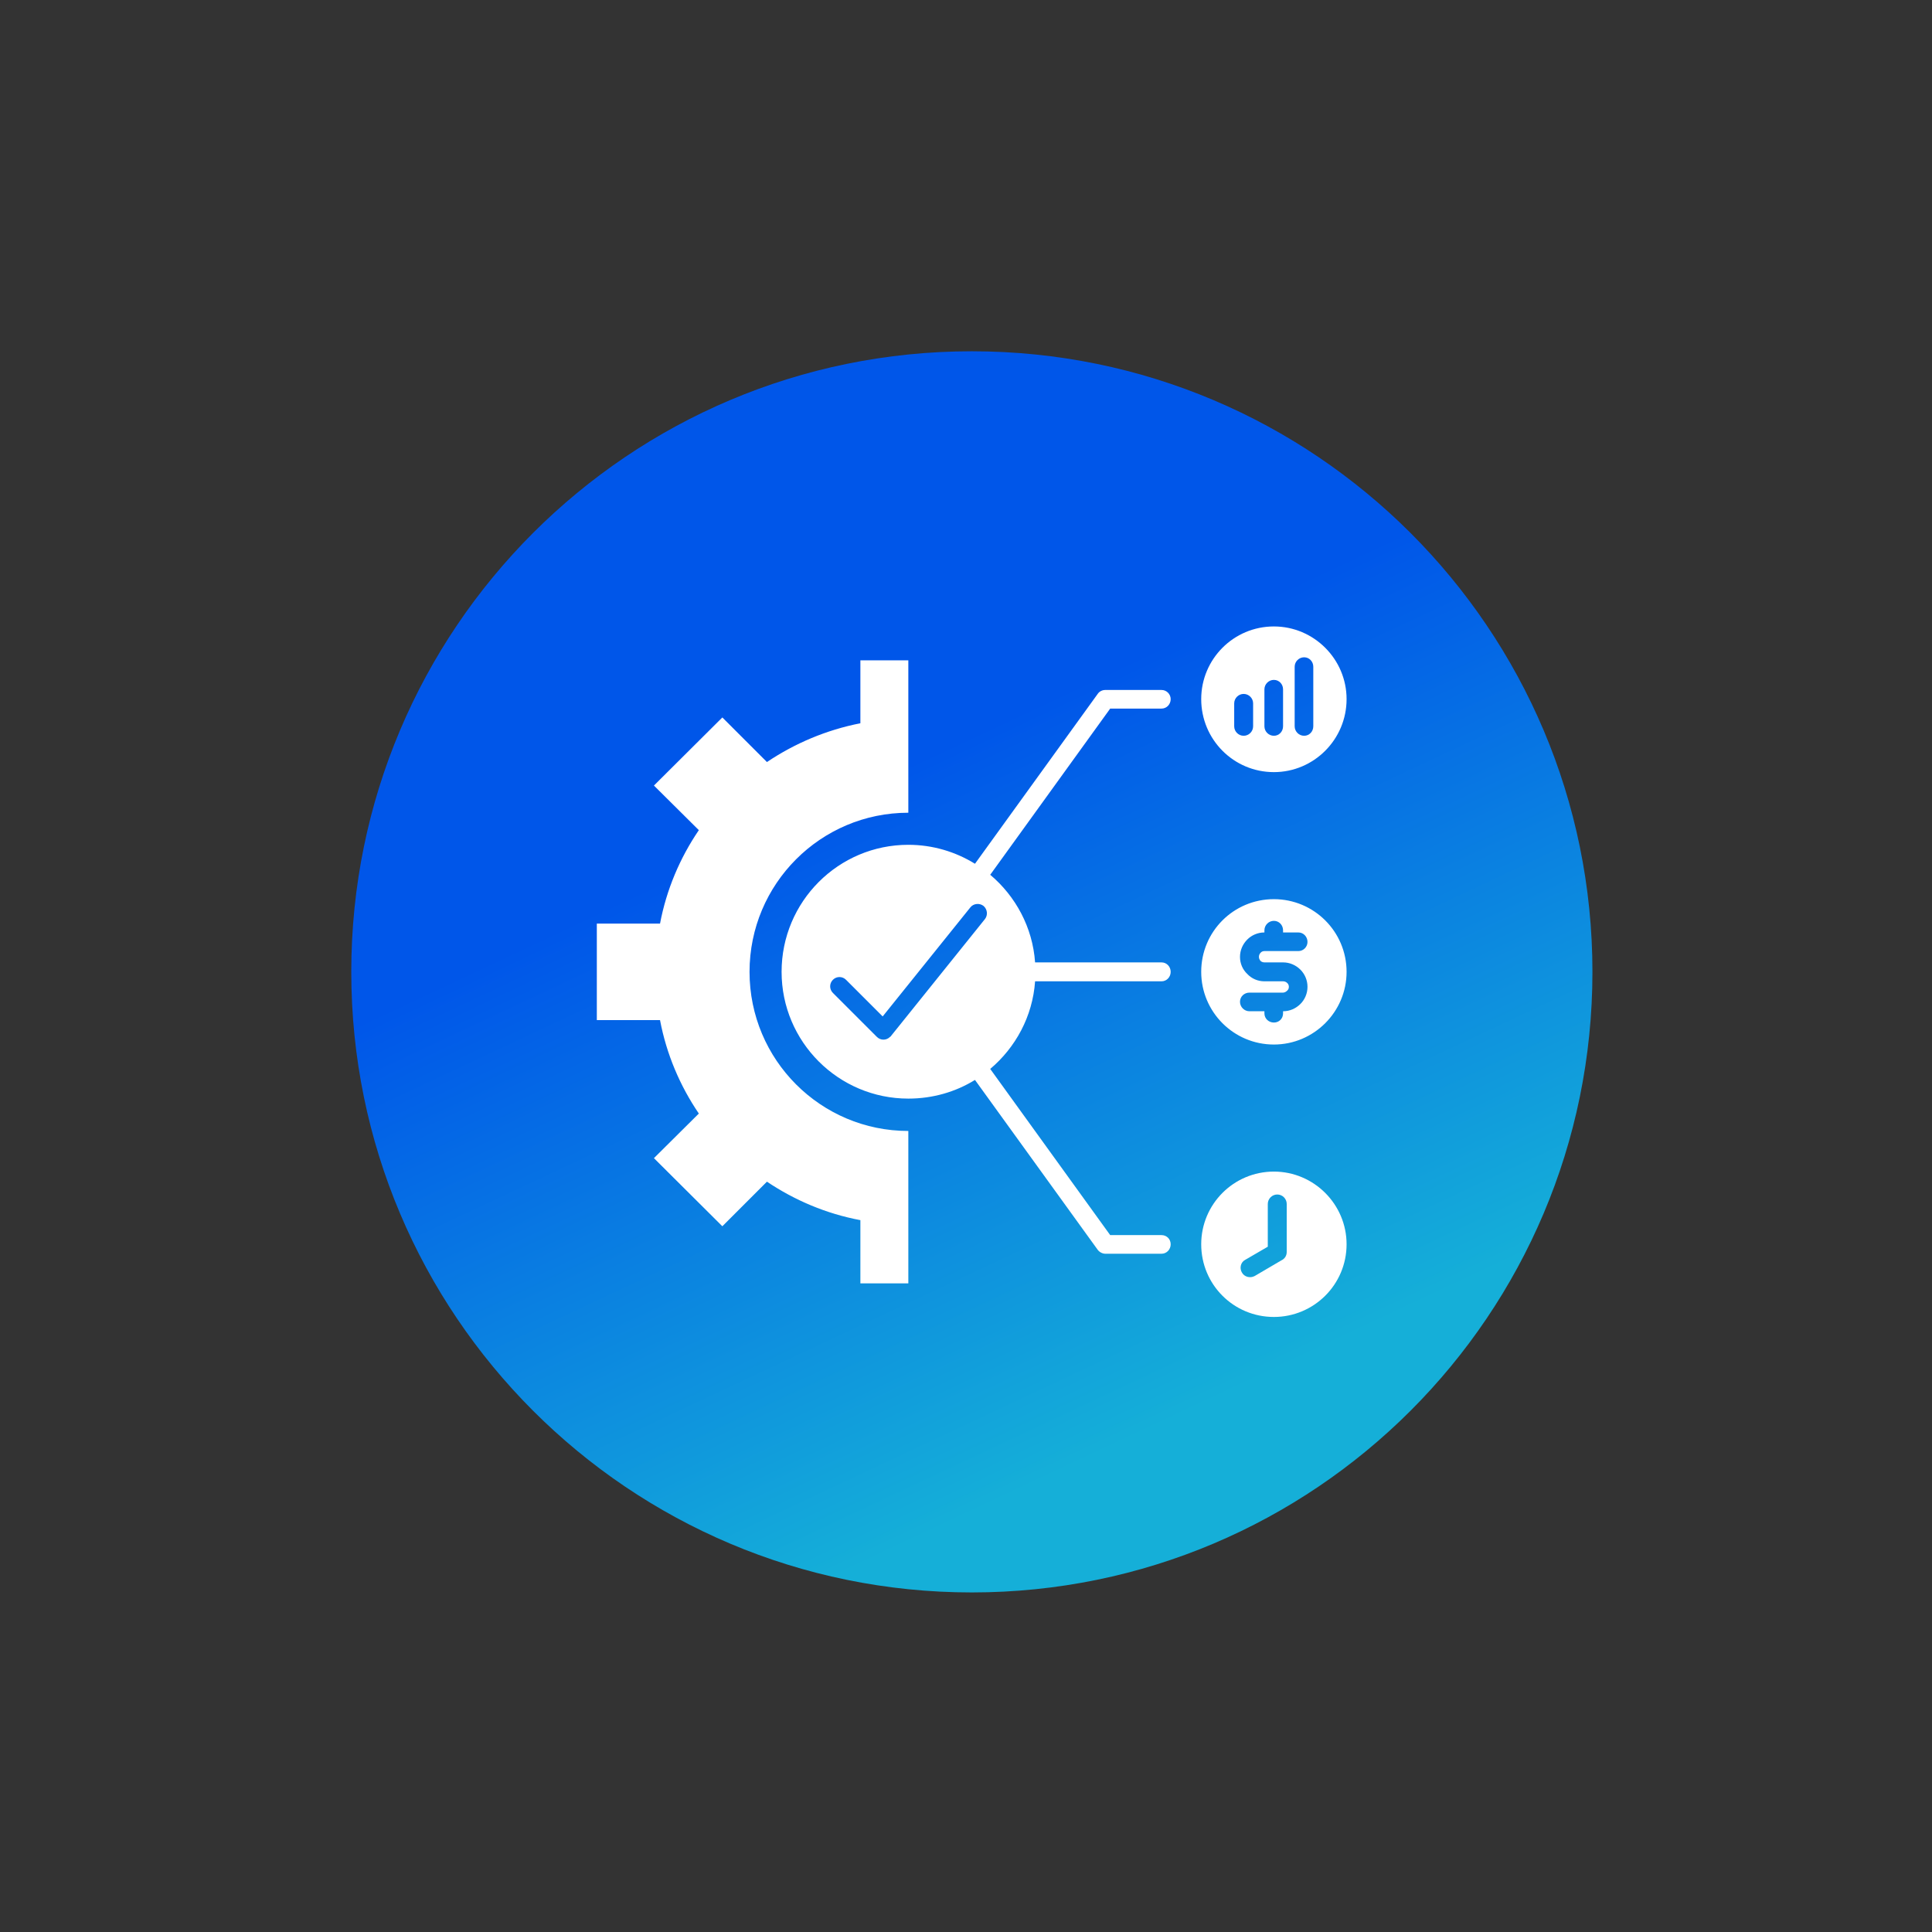 <svg width="165" height="165" viewBox="0 0 165 165" fill="none" xmlns="http://www.w3.org/2000/svg">
<rect x="0" y="0" width="165" height="165" fill="#333333" stroke="none"/>
<circle cx="83" cy="83" r="42" fill="white"/>
<path fill-rule="evenodd" clip-rule="evenodd" d="M83 30C53.71 30 30 53.735 30 82.999C30 112.265 53.71 136 83 136C112.265 136 136 112.265 136 82.999C136 53.735 112.265 30 83 30ZM77.575 109.605H73.48V104.205C70.56 103.658 67.873 102.509 65.499 100.919L61.691 104.727L55.848 98.91L59.683 95.102C58.066 92.728 56.917 90.016 56.369 87.121H50.971V78.879H56.369C56.917 75.983 58.066 73.271 59.683 70.898L55.848 67.089L61.691 61.273L65.499 65.081C67.873 63.49 70.56 62.342 73.48 61.769V56.396H77.575V69.41C70.09 69.41 64.013 75.489 64.013 83C64.013 90.512 70.09 96.589 77.575 96.589V109.605ZM108.795 53.501C112.212 53.501 115.003 56.291 115.003 59.708C115.003 63.151 112.212 65.942 108.795 65.942C105.353 65.942 102.588 63.151 102.588 59.708C102.588 56.291 105.353 53.501 108.795 53.501ZM108.795 100.058C112.212 100.058 115.003 102.849 115.003 106.265C115.003 109.708 112.212 112.473 108.795 112.473C105.353 112.473 102.588 109.708 102.588 106.265C102.588 102.849 105.353 100.058 108.795 100.058ZM108.274 102.823C108.274 102.379 108.639 102.014 109.083 102.014C109.527 102.014 109.891 102.379 109.891 102.823V106.918C109.891 107.256 109.708 107.518 109.421 107.648L107.152 108.978C106.76 109.186 106.265 109.056 106.056 108.665C105.848 108.299 105.952 107.804 106.344 107.595L108.274 106.474L108.274 102.823ZM108.795 76.792C112.212 76.792 115.003 79.557 115.003 82.999C115.003 86.417 112.212 89.207 108.795 89.207C105.353 89.207 102.588 86.417 102.588 82.999C102.588 79.557 105.353 76.792 108.795 76.792ZM107.986 79.453C107.986 79.009 108.352 78.644 108.795 78.644C109.239 78.644 109.578 79.009 109.578 79.453V79.635H110.881C111.325 79.635 111.665 80 111.665 80.444C111.665 80.861 111.325 81.226 110.881 81.226H108.795H107.986C107.857 81.226 107.726 81.278 107.648 81.383C107.569 81.461 107.517 81.591 107.517 81.721C107.517 81.852 107.569 81.956 107.648 82.06C107.725 82.139 107.857 82.192 107.986 82.192H109.578C110.152 82.192 110.673 82.426 111.065 82.817C111.43 83.183 111.665 83.704 111.665 84.278C111.665 84.851 111.43 85.373 111.065 85.738C110.673 86.13 110.152 86.365 109.578 86.365V86.547C109.578 86.99 109.239 87.329 108.795 87.329C108.352 87.329 107.986 86.99 107.986 86.547V86.365H106.709C106.265 86.365 105.9 85.999 105.9 85.556C105.9 85.113 106.266 84.773 106.709 84.773H108.795H109.579C109.708 84.773 109.839 84.695 109.917 84.617C110.022 84.539 110.074 84.409 110.074 84.278C110.074 84.148 110.022 84.018 109.917 83.938C109.839 83.86 109.708 83.808 109.579 83.808H107.986C107.413 83.808 106.892 83.574 106.526 83.183C106.135 82.817 105.9 82.296 105.9 81.722C105.9 81.149 106.135 80.626 106.526 80.236C106.892 79.869 107.413 79.635 107.986 79.635V79.453ZM110.569 56.944C110.569 56.5 110.934 56.135 111.378 56.135C111.821 56.135 112.16 56.5 112.16 56.944V62.029C112.16 62.472 111.821 62.838 111.378 62.838C110.934 62.838 110.569 62.472 110.569 62.029V56.944ZM107.986 58.874C107.986 58.43 108.352 58.065 108.795 58.065C109.239 58.065 109.578 58.43 109.578 58.874V62.029C109.578 62.472 109.239 62.838 108.795 62.838C108.352 62.838 107.986 62.472 107.986 62.029V58.874ZM105.405 60.073C105.405 59.629 105.771 59.264 106.213 59.264C106.657 59.264 107.021 59.629 107.021 60.073V62.029C107.021 62.472 106.657 62.838 106.213 62.838C105.77 62.838 105.405 62.472 105.405 62.029V60.073ZM99.197 82.192C99.641 82.192 99.98 82.557 99.98 83C99.98 83.443 99.64 83.808 99.197 83.808H88.425H88.4C88.191 86.807 86.73 89.468 84.564 91.294L84.591 91.321L94.815 105.483H99.197C99.641 105.483 99.98 105.822 99.98 106.266C99.98 106.709 99.64 107.074 99.197 107.074H94.398C94.163 107.074 93.902 106.944 93.746 106.735L83.287 92.259L83.261 92.233C81.617 93.25 79.662 93.825 77.575 93.825C71.602 93.825 66.751 88.973 66.751 82.999C66.751 77 71.602 72.149 77.575 72.149C79.662 72.149 81.617 72.749 83.261 73.766L83.287 73.74L93.746 59.264C93.902 59.03 94.163 58.926 94.398 58.926H99.197C99.641 58.926 99.98 59.291 99.98 59.708C99.98 60.151 99.64 60.516 99.197 60.516H94.815L84.591 74.679L84.564 74.705C86.73 76.531 88.191 79.192 88.4 82.192H88.425L99.197 82.192ZM71.133 84.799C70.82 84.486 70.82 83.991 71.133 83.678C71.445 83.365 71.942 83.365 72.254 83.678L75.384 86.807L82.87 77.497C83.13 77.157 83.652 77.105 83.991 77.366C84.331 77.653 84.383 78.148 84.121 78.488L76.115 88.451C76.088 88.504 76.062 88.529 76.01 88.555C75.697 88.868 75.202 88.868 74.889 88.555L71.133 84.799Z" fill="url(#paint0_linear_21_4059)"/>
<defs>
<linearGradient id="paint0_linear_21_4059" x1="62.5" y1="48" x2="97.501" y2="122.5" gradientUnits="userSpaceOnUse">
<stop offset="0.268" stop-color="#0056E9"/>
<stop offset="1" stop-color="#15AFD8"/>
</linearGradient>
</defs>
</svg>
